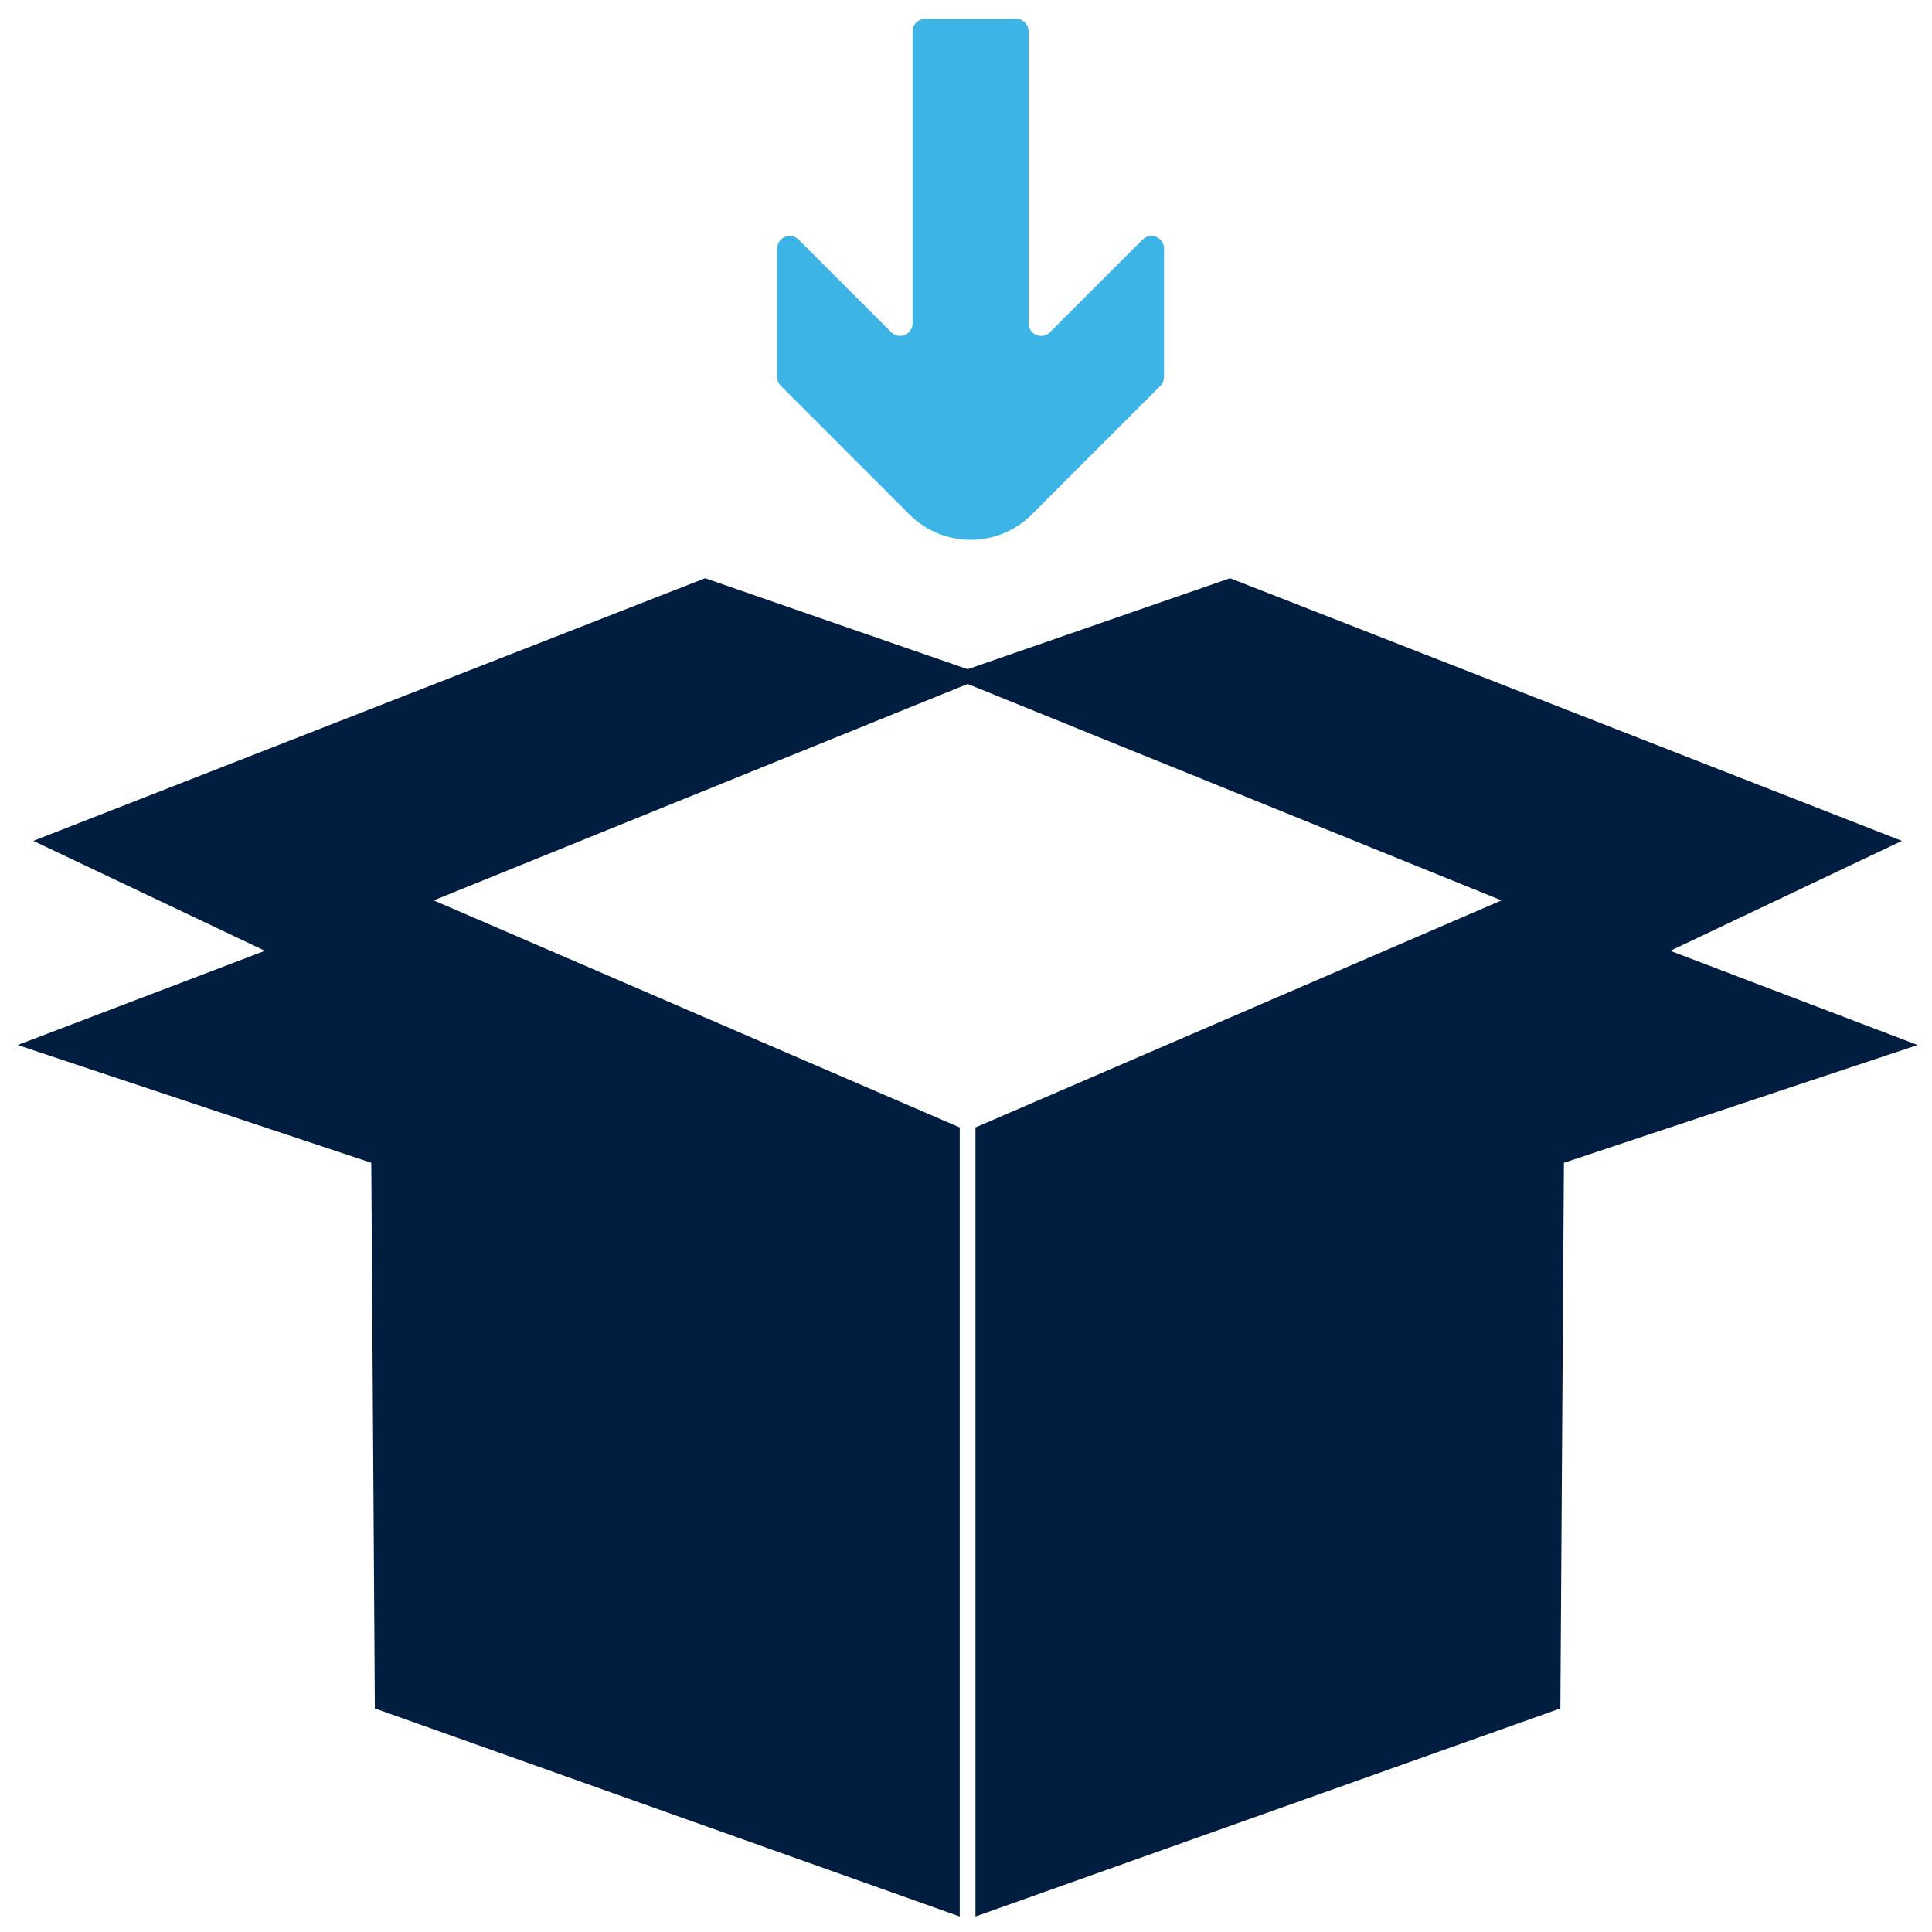 <?xml version="1.0" encoding="UTF-8"?>
<svg id="Layer_1" data-name="Layer 1" xmlns="http://www.w3.org/2000/svg" viewBox="0 0 500 500">
  <defs>
    <style>
      .cls-1 {
        fill: #3cb4e5;
      }

      .cls-1, .cls-2 {
        stroke-width: 0px;
      }

      .cls-2 {
        fill: #011e41;
      }
    </style>
  </defs>
  <path class="cls-1" d="m266.2,8.1v75.59c0,2.89,3.49,4.34,5.54,2.29l23.96-23.96c2.04-2.04,5.54-.6,5.54,2.29v33.27c0,.86-.34,1.69-.95,2.29l-33.29,33.29c-8.73,8.73-22.89,8.73-31.62,0l-33.29-33.29c-.61-.61-.95-1.43-.95-2.29v-33.27c0-2.89,3.49-4.34,5.54-2.29l23.96,23.96c2.04,2.04,5.54.6,5.54-2.29V8.1c0-1.79,1.45-3.24,3.24-3.24h23.54c1.79,0,3.24,1.45,3.24,3.24Z"/>
  <polygon class="cls-2" points="255.5 174.95 182.49 149.64 8.62 217.62 68.56 246.07 4.56 270.45 96.09 300.93 97.01 442.14 248.38 495.99 248.38 291.78 112.25 233.02 255.5 174.95"/>
  <polygon class="cls-2" points="245.34 174.95 318.34 149.64 492.21 217.62 432.27 246.07 496.28 270.45 404.74 300.93 403.82 442.14 252.45 495.99 252.45 291.78 388.58 233.02 245.34 174.95"/>
</svg>
